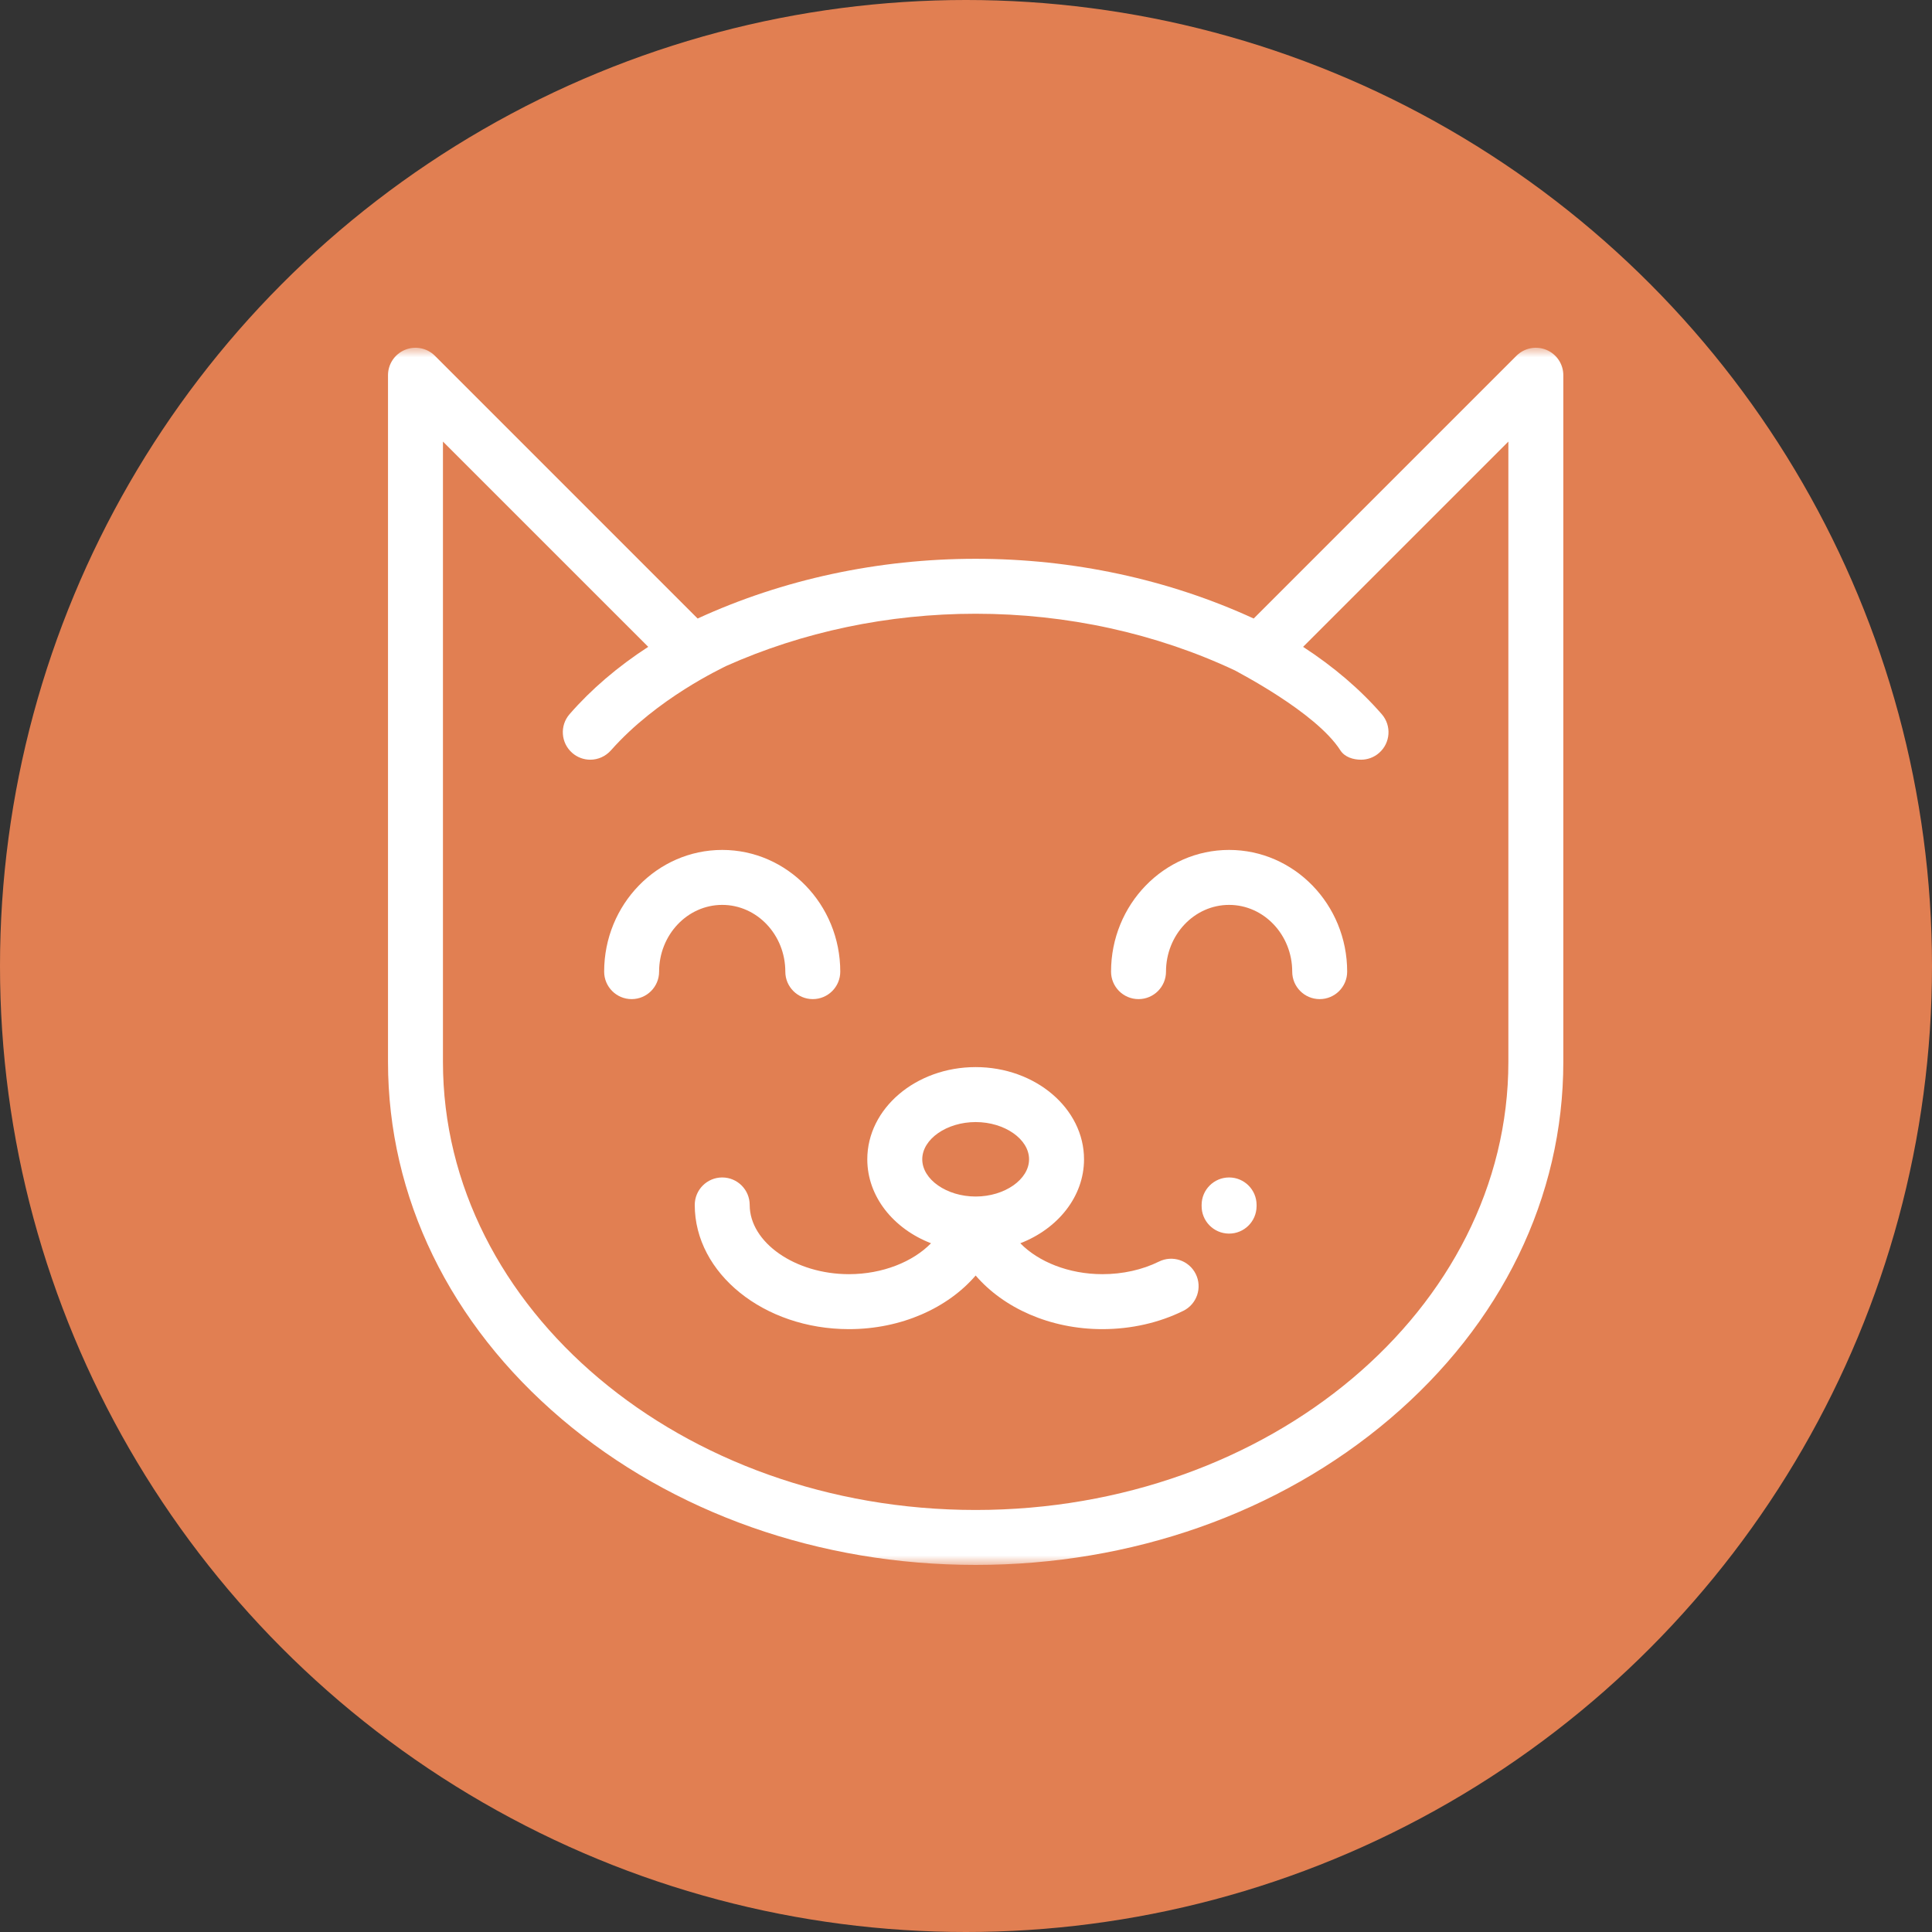 <svg width="100" height="100" viewBox="0 0 100 100" fill="none" xmlns="http://www.w3.org/2000/svg">
<rect x="0" y="0" width="100" height="100" fill="#333333" stroke="none"/>
<g clip-path="url(#clip0_384_165)">
<circle cx="50" cy="50" r="50" fill="#E17F52"/>
<mask id="mask0_384_165" style="mask-type:luminance" maskUnits="userSpaceOnUse" x="19" y="18" width="63" height="63">
<path d="M82 18H19V81H82V18Z" fill="white"/>
</mask>
<g mask="url(#mask0_384_165)">
<path d="M80.039 18.108C79.508 17.888 78.896 18.01 78.489 18.417L64.891 32.015C60.485 29.989 55.537 28.923 50.5 28.923C45.463 28.923 40.515 29.989 36.109 32.015L22.511 18.416C22.104 18.01 21.492 17.888 20.961 18.108C20.429 18.328 20.083 18.847 20.083 19.422V54.961C20.083 61.961 23.277 68.528 29.077 73.452C34.81 78.319 42.418 81 50.5 81C58.582 81 66.19 78.319 71.923 73.452C77.723 68.528 80.917 61.961 80.917 54.961V19.422C80.917 18.847 80.571 18.328 80.039 18.108ZM50.5 78.156C35.297 78.156 22.927 67.751 22.927 54.961V22.856L33.552 33.48C31.971 34.508 30.607 35.673 29.481 36.965C28.965 37.558 29.028 38.456 29.62 38.972C29.889 39.207 30.222 39.322 30.553 39.322C30.95 39.322 31.343 39.154 31.627 38.833C34.026 36.124 37.399 34.578 37.572 34.478C41.538 32.703 45.976 31.767 50.5 31.767C55.21 31.767 59.828 32.779 63.916 34.699C63.98 34.748 68.1 36.847 69.374 38.833C69.605 39.194 70.05 39.322 70.447 39.322C70.778 39.322 71.111 39.207 71.38 38.972C71.973 38.456 72.035 37.558 71.519 36.966C70.396 35.676 69.031 34.51 67.448 33.481L78.073 22.856V54.962C78.073 67.751 65.704 78.156 50.5 78.156Z" fill="white"/>
<path d="M63.618 60.945C62.833 60.945 62.196 61.582 62.196 62.368L62.196 62.41C62.185 63.195 62.813 63.84 63.599 63.851C63.605 63.851 63.612 63.851 63.618 63.851C64.395 63.851 65.029 63.227 65.04 62.448L65.041 62.368C65.04 61.582 64.404 60.945 63.618 60.945Z" fill="white"/>
<path d="M40.648 50.292C40.648 51.077 41.285 51.714 42.07 51.714C42.856 51.714 43.492 51.077 43.492 50.292C43.492 46.818 40.751 43.992 37.382 43.992C34.012 43.992 31.271 46.818 31.271 50.292C31.271 51.077 31.908 51.714 32.693 51.714C33.479 51.714 34.115 51.077 34.115 50.292C34.115 48.387 35.581 46.837 37.382 46.837C39.183 46.837 40.648 48.387 40.648 50.292Z" fill="white"/>
<path d="M63.618 43.992C60.249 43.992 57.508 46.818 57.508 50.292C57.508 51.077 58.144 51.714 58.93 51.714C59.715 51.714 60.352 51.077 60.352 50.292C60.352 48.387 61.817 46.837 63.618 46.837C65.419 46.837 66.885 48.387 66.885 50.292C66.885 51.077 67.521 51.714 68.307 51.714C69.092 51.714 69.729 51.077 69.729 50.292C69.729 46.818 66.988 43.992 63.618 43.992Z" fill="white"/>
<path d="M59.988 65.299C59.123 65.726 58.11 65.951 57.059 65.951C55.317 65.951 53.744 65.308 52.811 64.351C54.754 63.6 56.109 61.935 56.109 60.005C56.109 57.374 53.593 55.233 50.5 55.233C47.407 55.233 44.891 57.374 44.891 60.005C44.891 61.935 46.246 63.6 48.189 64.351C47.256 65.308 45.684 65.951 43.941 65.951C41.157 65.951 38.804 64.31 38.804 62.368C38.804 61.582 38.167 60.945 37.382 60.945C36.597 60.945 35.96 61.582 35.96 62.368C35.96 65.912 39.54 68.796 43.941 68.796C46.657 68.796 49.059 67.696 50.5 66.021C51.942 67.696 54.343 68.796 57.059 68.796C58.545 68.796 59.993 68.468 61.247 67.849C61.952 67.501 62.24 66.648 61.893 65.944C61.545 65.24 60.692 64.951 59.988 65.299ZM50.5 61.932C49.002 61.932 47.736 61.05 47.736 60.005C47.736 58.961 49.001 58.078 50.5 58.078C51.999 58.078 53.264 58.961 53.264 60.005C53.264 61.05 51.998 61.932 50.5 61.932Z" fill="white"/>
</g>
</g>
<defs>
<clipPath id="clip0_384_165">
<rect width="100" height="100" fill="white"/>
</clipPath>
</defs>
</svg>
